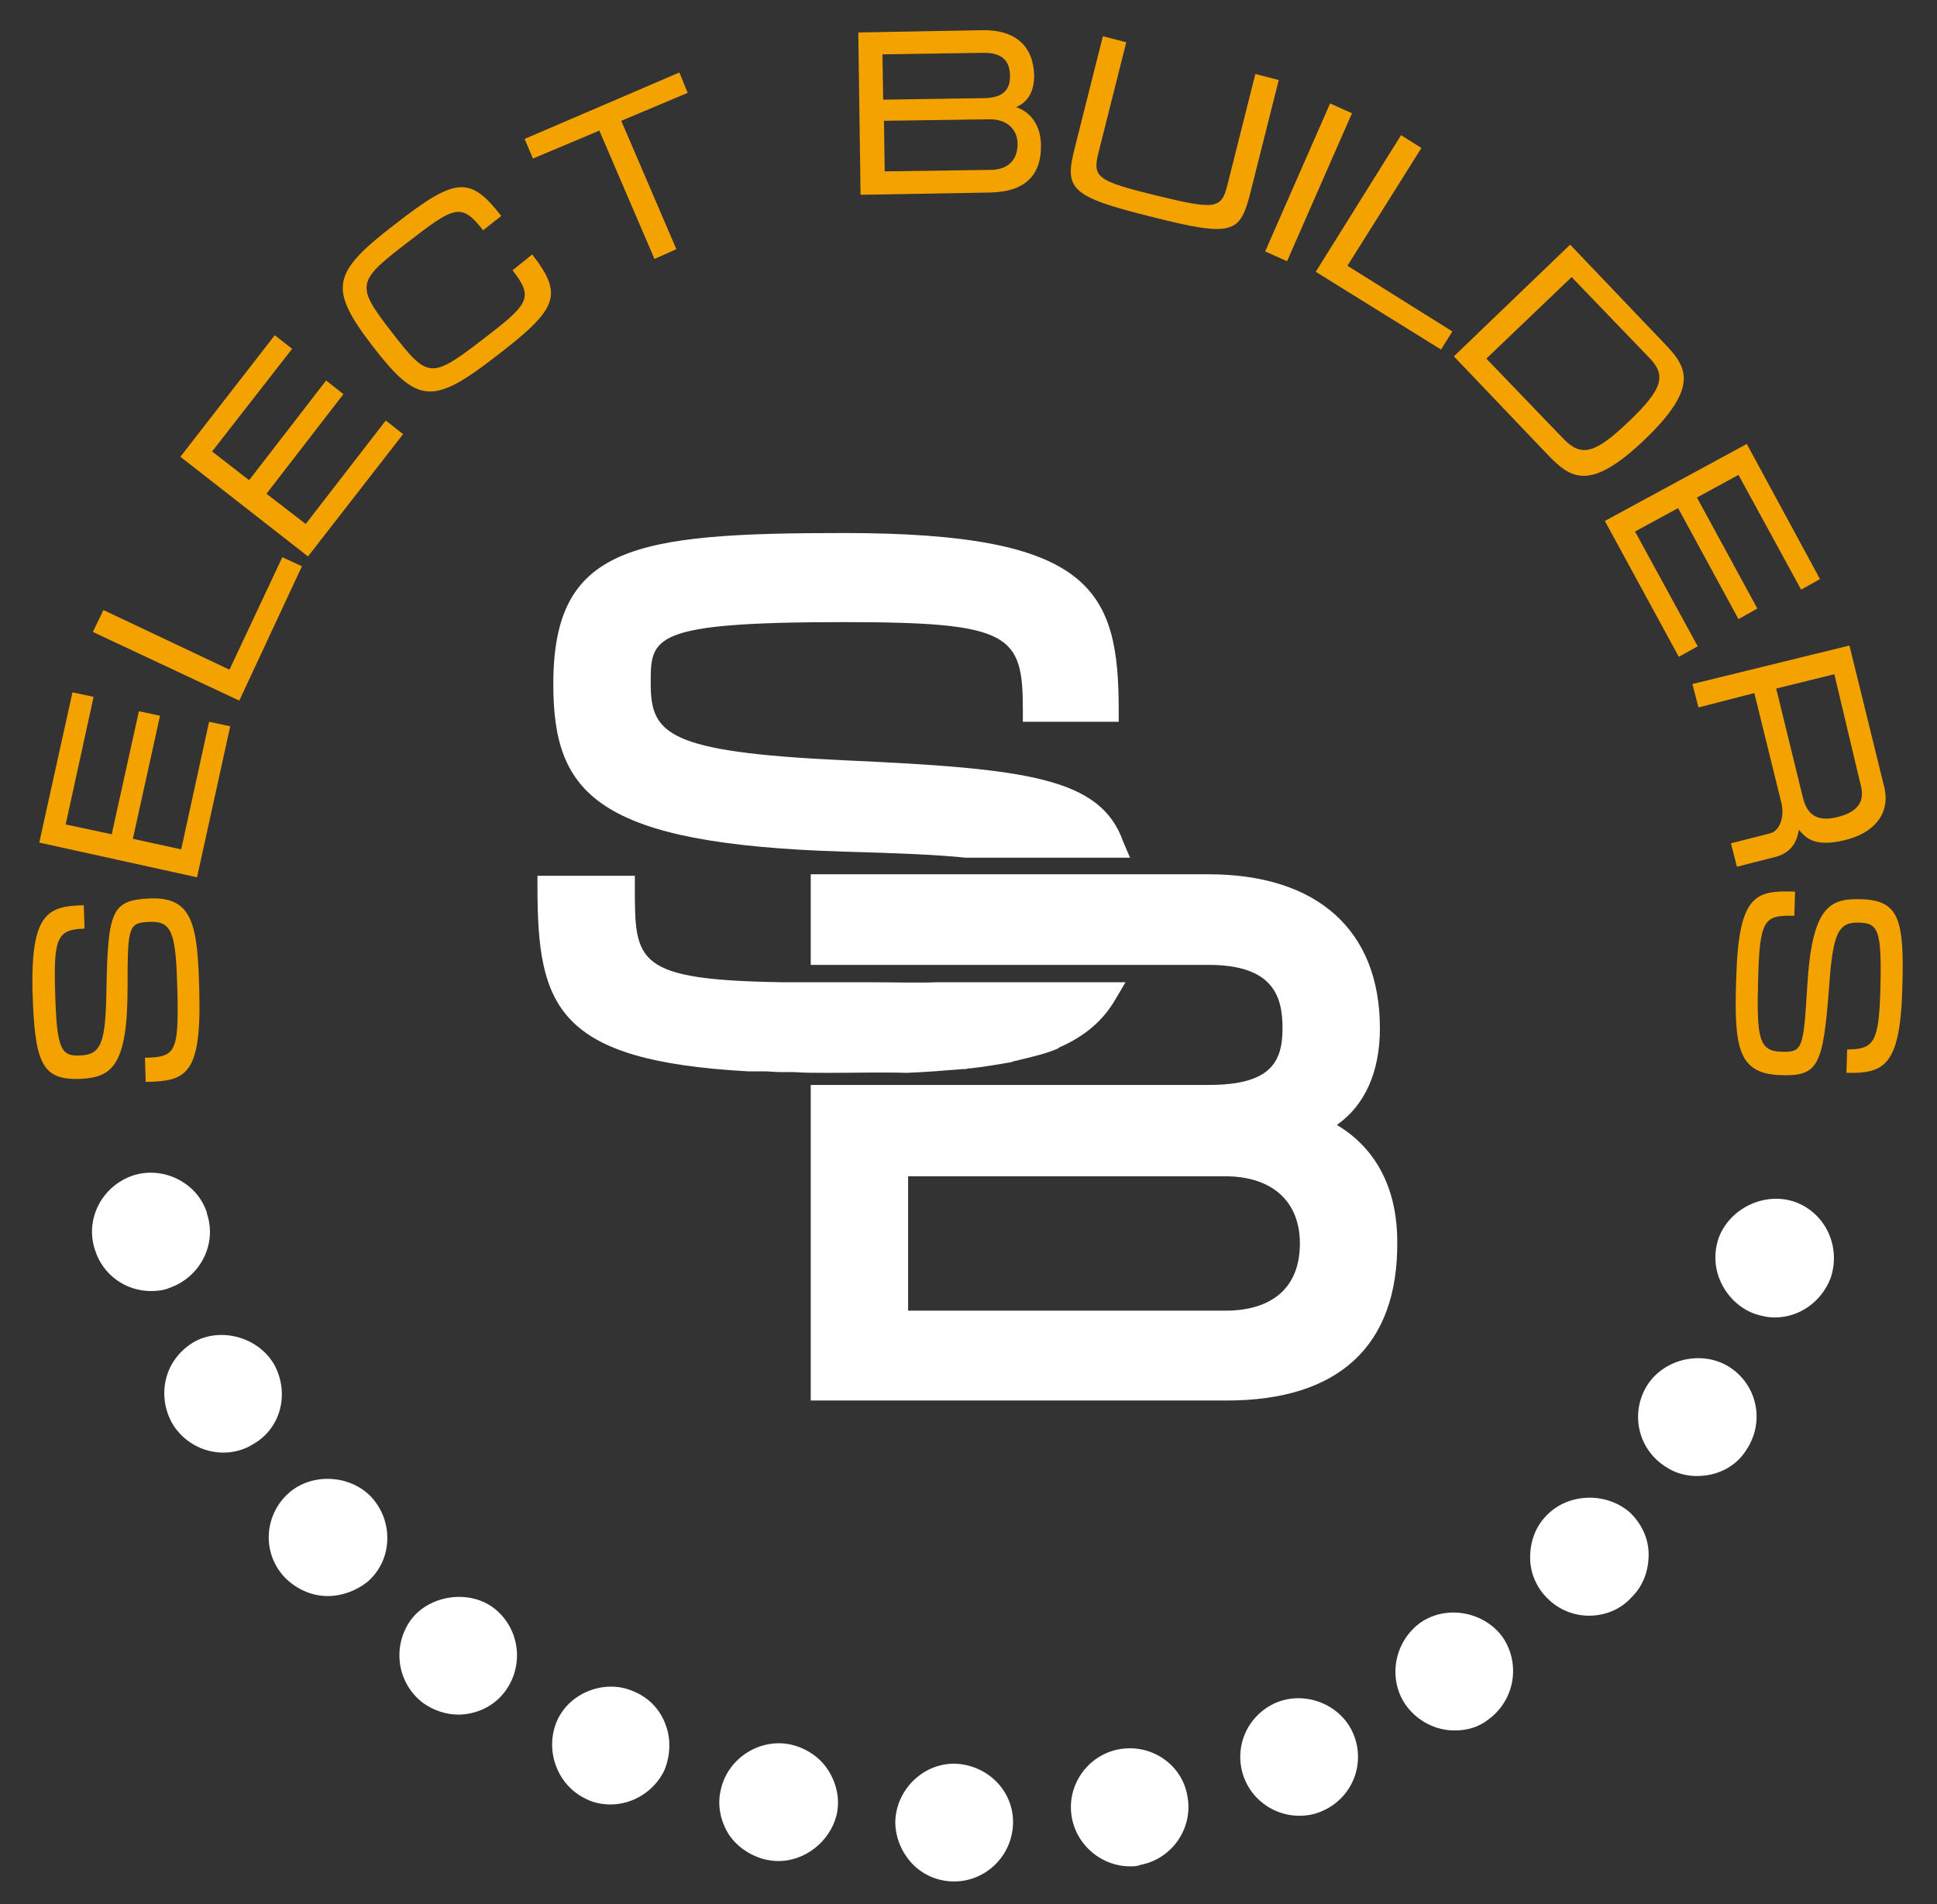 <?xml version="1.0" encoding="utf-8"?>
<!-- Generator: Adobe Illustrator 24.3.0, SVG Export Plug-In . SVG Version: 6.00 Build 0)  -->
<svg version="1.1" id="Layer_1" xmlns="http://www.w3.org/2000/svg" xmlns:xlink="http://www.w3.org/1999/xlink" x="0px" y="0px"
	 viewBox="0 0 256.6 252.2" style="enable-background:new 0 0 256.6 252.2;" xml:space="preserve">
<rect x="0" y="0" width="256.6" height="252.2" fill="#333333" stroke="none"/>
<style type="text/css">
	.st0{display:none;}
	.st1{display:inline;fill:#ED1C24;}
	.st2{display:inline;}
	.st3{fill:#FFFFFF;}
	.st4{fill:#F3A200;}
</style>
<g id="Layer_1_1_" class="st0">
	<path class="st1" d="M74.7,90c0-16.2,7.6-18.5,36.9-18.5c31.8,0,34.8,6.8,34.8,22h-9.7c0-11.4-3.3-13-25.1-13
		c-24.4,0-27,1.6-27,9.5c0,8.6,4.6,10.6,27,11.7c24.4,1.1,32.9,2.4,35.6,9.8h-19.4c-3.9-0.4-9-0.6-16.1-0.8
		C78.4,109.6,74.7,102.8,74.7,90z M183.1,163.8c0,13.3-7.5,19.4-21.1,19.4h-53.4v-38.7h9.9h1h40.1c8.8,0,11.2-3.4,11.2-9
		s-2.5-9.9-11.2-9.9h-40.1h-1h-9.9v-9h51c13.6,0,21.1,6.8,21.1,18.9c0,6.4-2.5,10.9-7.5,12.8C178.2,150.1,183.1,154.9,183.1,163.8z
		 M173.2,163.9c0-5.8-3.8-10.4-11.3-10.4h-43.4v20.7h43.4C169.7,174.3,173.2,169.8,173.2,163.9z M146.1,131h-22.3
		c-3.2,0.1-10.1,0-14.4,0c-2.2,0-4.2,0-6,0l0,0c-19.5-0.4-21-2.8-21-14.1h-9.9c0,14.6,1.6,21.5,26.4,22.9c0.2,0,0.3,0,0.5,0
		s0.5,0,0.8,0c1.1,0,2.1,0.1,3.2,0.1v-0.1c1.9,0.1,3.7,0.1,5.9,0.1c3.8,0,7.2,0,10.4-0.1c2.7-0.1,5.1-0.3,7.4-0.5h0.3
		c0.3,0,0.5-0.1,0.7-0.1c1.8-0.2,3.5-0.4,5.1-0.7c0.4-0.1,0.8-0.1,1.1-0.2c1.8-0.4,3.4-0.8,4.8-1.4c0,0,0,0,0.1-0.1
		C142.3,135.5,144.6,133.6,146.1,131z"/>
	<g class="st2">
		<g>
			<path d="M7.4,131c0.2,7.8,0.8,8.6,3.3,8.5c2.8-0.1,3.4-1.6,3.5-8.8c0.2-10.4,0.7-11.8,5.7-11.9c5.5-0.2,6.2,3.4,6.5,12.3
				c0.3,11.2-1.8,11.8-7,12l-0.1-3.2c4-0.1,4.5-0.6,4.3-8.8c-0.2-7.5-0.6-9.3-3.5-9.2c-2.8,0.1-3,0.5-3,8.7c0,10.6-2.2,11.9-6.3,12
				c-5.2,0.2-6-2.3-6.3-11.6c-0.3-10.2,1.8-11.2,6.7-11.4l0.1,3.1C7.6,122.9,7.1,124,7.4,131z"/>
			<path d="M9.6,91.7l2.8,0.6l-3.7,16.8l6.1,1.3l3.6-16.2l2.8,0.6L17.6,111l6.3,1.4l3.7-16.8l2.8,0.6L26,116.1l-20.8-4.6L9.6,91.7z"
				/>
			<path d="M30.4,88.7l6.9-14.8l2.6,1.2l-8.3,17.7l-19.3-9l1.3-2.9L30.4,88.7z"/>
			<path d="M36.4,44.5l2.3,1.8L28.1,59.9l4.9,3.8l10.2-13.1l2.3,1.8L35.3,65.5l5.1,4L51,55.8l2.3,1.8L40.7,73.7L23.9,60.6L36.4,44.5
				z"/>
			<path d="M70.3,33.9c4.2,5.4,3.3,7.1-4.8,13.4c-8.3,6.4-10.4,6.3-16.2-1.3c-5.9-7.6-5.5-9.6,2.8-16.1c8.1-6.3,10-6.6,14.2-1.2
				l-2.5,1.9C61,27,60,27.5,53.9,32.2c-6.7,5.2-6.9,5.6-2.1,11.8s5.2,6.2,12,1c6.1-4.7,6.9-5.5,4-9.2L70.3,33.9z"/>
			<path d="M89.8,9.8l1.1,2.6l-8.8,3.8l7.2,17l-2.9,1.2l-7.2-17l-8.8,3.7l-1.1-2.6L89.8,9.8z"/>
			<path d="M113.4,4.6l16.3-0.3c4.4-0.1,6.8,2.1,6.9,5.9c0,2.1-0.8,3.5-2.3,4.2c1.6,0.5,3.2,2,3.3,4.9c0.1,4.3-2.3,6.3-6.7,6.3
				l-17.1,0.3L113.4,4.6z M116.7,13.4l13.2-0.2c2.8,0,3.6-1.1,3.5-2.9c0-1.8-0.8-3.2-3.7-3.1l-13.2,0.2L116.7,13.4z M116.9,23
				l13.9-0.2c2.5,0,3.6-1.5,3.6-3.4s-1.3-3.3-3.7-3.3l-13.9,0.2L116.9,23z"/>
			<path d="M152.7,26.1c7.8,1.9,8.6,1.8,9.4-1.4l3.6-14.7l3.1,0.8l-3.6,14.7c-1.4,5.5-2.2,6.1-13.2,3.4c-10.9-2.7-11.4-3.6-10-9.2
				L145.6,5l3.1,0.8l-3.6,14.7C144.3,23.7,145,24.2,152.7,26.1z"/>
			<path d="M169.9,34.8l-2.9-1.3l8.6-19.5l2.9,1.3L169.9,34.8z"/>
			<path d="M178,35.4l13.9,8.7l-1.5,2.4l-16.5-10.4L185.2,18l2.7,1.7L178,35.4z"/>
			<path d="M207.4,32.6l12.4,12.9c3,3.1,4.9,5.7-2.5,12.8s-9.9,5.1-12.9,2l-12.4-13L207.4,32.6z M196.3,47.6l10.2,10.6
				c2.3,2.4,4.2,2,8.6-2.3c4.5-4.3,4.9-6.1,2.6-8.5l-10.2-10.6L196.3,47.6z"/>
			<path d="M240.3,76.8l-2.5,1.4L229.6,63l-5.4,3l7.9,14.6l-2.5,1.4l-7.9-14.6l-5.7,3.1l8.2,15.1l-2.5,1.4l-9.8-18l18.7-10.2
				L240.3,76.8z"/>
			<path d="M224.3,93.7l-0.8-3.1l20.7-5.1l4.6,18.6c0.9,3.6-1.4,6.2-5.3,7.1c-3.8,0.9-5-0.2-5.9-1.4c-0.2,1.3-0.8,3-3.1,3.6
				l-5.1,1.3l-0.8-3.1l5.1-1.3c1.4-0.3,2-2.1,1.6-3.9l-3.6-14.6L224.3,93.7z M234.5,91.2l3.5,14.3c0.4,1.7,1.2,3.6,4.7,2.7
				s3.3-2.9,2.9-4.6l-3.5-14.3L234.5,91.2z"/>
			<path d="M248.3,130.8c0.2-7.8-0.3-8.7-2.8-8.7c-2.8-0.1-3.5,1.4-4,8.5c-0.8,10.4-1.4,11.7-6.4,11.6c-5.5-0.2-6-3.8-5.8-12.7
				c0.3-11.2,2.5-11.7,7.7-11.6l-0.1,3.2c-4-0.1-4.5,0.4-4.8,8.5c-0.2,7.5,0.1,9.3,3,9.4c2.8,0.1,3-0.3,3.5-8.5
				c0.6-10.6,2.9-11.8,7-11.6c5.2,0.1,5.9,2.6,5.6,12c-0.3,10.2-2.5,11.1-7.4,11l0.1-3.1C247.5,138.8,248.1,137.8,248.3,130.8z"/>
		</g>
		<path d="M126,248.6L126,248.6c-2.2,0-4.1-0.9-5.6-2.4c-1.4-1.5-2.2-3.5-2.2-5.5c0.1-4.2,3.6-7.7,7.8-7.7c4.4,0.1,7.9,3.6,7.8,7.9
			S130.2,248.6,126,248.6L126,248.6z M149.2,246.6c-3.7,0-6.9-2.7-7.7-6.3c-0.8-4.2,2-8.3,6.2-9.1c4.3-0.8,8.3,2,9.1,6.2
			s-2,8.3-6.2,9.1C150.2,246.6,149.7,246.6,149.2,246.6L149.2,246.6z M102.8,245.9c-0.6,0-1.2-0.1-1.7-0.2c-2-0.5-3.8-1.7-4.9-3.4
			c-1.1-1.8-1.5-3.8-1-5.9c0.9-4.1,5.2-6.9,9.3-5.9c2,0.5,3.7,1.7,4.8,3.5c1.1,1.7,1.5,3.8,1,5.9
			C109.6,243.3,106.4,245.9,102.8,245.9L102.8,245.9z M171.6,239.9c-3.1,0-6-1.9-7.2-4.8c-0.8-1.9-0.8-4,0-6
			c0.8-1.9,2.3-3.4,4.2-4.2c3.9-1.6,8.6,0.3,10.2,4.2c0.8,1.9,0.8,4,0,5.9s-2.3,3.4-4.2,4.2C173.6,239.7,172.6,239.9,171.6,239.9
			L171.6,239.9z M80.7,238.4c-1.1,0-2.2-0.2-3.2-0.7c-3.9-1.8-5.6-6.4-3.8-10.3c1.7-3.8,6.5-5.6,10.3-3.8c1.9,0.8,3.4,2.4,4.1,4.4
			c0.7,1.9,0.6,4.1-0.2,5.9C86.5,236.7,83.7,238.4,80.7,238.4L80.7,238.4z M192.1,228.7c-2.6,0-5-1.3-6.4-3.4
			c-2.4-3.5-1.5-8.4,2-10.8c3.5-2.4,8.5-1.4,10.9,2c2.4,3.6,1.5,8.4-2,10.9C195.2,228.2,193.6,228.7,192.1,228.7L192.1,228.7z
			 M60.6,226.6c-1.7,0-3.3-0.5-4.6-1.5c-3.5-2.6-4.2-7.5-1.6-10.9c2.4-3.3,7.6-4.1,10.9-1.6c3.5,2.5,4.2,7.5,1.6,10.9
			C65.4,225.4,63.1,226.6,60.6,226.6L60.6,226.6z M209.8,213.6c-2,0-3.9-0.8-5.4-2.2s-2.4-3.4-2.4-5.5s0.7-4,2.2-5.6
			c2.9-3,8-3.1,11-0.3c1.5,1.5,2.4,3.4,2.4,5.5s-0.7,4.1-2.2,5.6C214,212.7,212,213.6,209.8,213.6L209.8,213.6z M43.3,210.9
			c-2.2,0-4.3-1-5.8-2.6c-2.9-3.2-2.6-8.1,0.6-11c3.1-2.8,8.3-2.5,11,0.6c1.4,1.5,2.1,3.6,2,5.7c-0.1,2.1-1,4-2.6,5.4
			C47.1,210.2,45.2,210.9,43.3,210.9L43.3,210.9z M224.1,195.1c-1.5,0-2.9-0.4-4.1-1.2c-3.7-2.3-4.8-7.1-2.5-10.8
			c2.2-3.5,7.2-4.7,10.7-2.5c3.7,2.3,4.8,7.1,2.5,10.7C229.3,193.7,226.8,195.1,224.1,195.1L224.1,195.1z M29.6,192
			c-2.8,0-5.4-1.5-6.8-3.9c-1-1.8-1.3-3.9-0.8-5.9s1.8-3.7,3.6-4.7c3.6-2.1,8.6-0.7,10.7,2.8c1,1.8,1.3,3.9,0.8,5.9
			s-1.8,3.7-3.6,4.7C32.3,191.6,31,192,29.6,192L29.6,192z M234.4,174.1c-0.9,0-1.8-0.2-2.7-0.5c-1.9-0.7-3.5-2.2-4.4-4
			c-0.9-1.9-1-4-0.3-6c1.5-3.9,6.1-6.1,10-4.7c4,1.5,6.1,6,4.7,10C240.6,172.1,237.6,174.1,234.4,174.1L234.4,174.1z M20,170.7
			c-3.4,0-6.3-2.2-7.4-5.4c-1.4-4.1,0.9-8.5,5-9.8c4-1.3,8.4,0.9,9.8,4.8v0.1c1.4,4.1-0.9,8.5-4.9,9.9
			C21.7,170.6,20.9,170.7,20,170.7L20,170.7z"/>
	</g>
</g>
<g id="Layer_2_1_">
	<g>
		<path class="st3" d="M74.8,90.5c0-16.3,7.7-18.5,37-18.5c31.9,0,34.9,6.8,34.9,22H137c0-11.4-3.3-13.1-25.2-13.1
			c-24.5,0-27.1,1.6-27.1,9.6c0,8.6,4.6,10.7,27.1,11.7c24.5,1.1,33,2.4,35.7,9.8H128c-3.9-0.4-9-0.6-16.2-0.8
			C78.6,110.2,74.8,103.3,74.8,90.5z M183.7,164.5c0,13.4-7.6,19.5-21.2,19.5h-53.6v-38.8h9.9h1h40.3c8.8,0,11.3-3.4,11.3-9
			s-2.5-9.9-11.3-9.9h-40.3h-1h-9.9v-9h51.2c13.6,0,21.2,6.8,21.2,18.9c0,6.4-2.6,11-7.6,12.9C178.8,150.7,183.7,155.6,183.7,164.5z
			 M173.7,164.6c0-5.9-3.8-10.4-11.4-10.4h-43.5V175h43.5C170.2,175.1,173.7,170.5,173.7,164.6z M146.5,131.6h-22.4
			c-3.2,0.1-10.1,0-14.5,0c-2.2,0-4.2,0-6.1,0l0,0c-19.6-0.4-21-2.8-21-14.1h-9.9c0,14.6,1.6,21.6,26.4,22.9c0.2,0,0.3,0,0.5,0
			s0.5,0,0.8,0c1.1,0,2.1,0.1,3.3,0.1v-0.1c1.9,0.1,3.8,0.1,6,0.1c3.8,0,7.3,0,10.4-0.1c2.7-0.1,5.2-0.3,7.5-0.5h0.3
			c0.3,0,0.5-0.1,0.7-0.1c1.8-0.2,3.6-0.4,5.1-0.7c0.4-0.1,0.8-0.1,1.1-0.2c1.8-0.4,3.4-0.8,4.9-1.4c0,0,0,0,0.1-0.1
			C142.8,136.1,145,134.2,146.5,131.6z"/>
		<path class="st3" d="M162.5,185.5h-55.1v-41.8h52.7c8.1,0,9.8-2.9,9.8-7.5c0-4.2-1.2-8.4-9.8-8.4h-52.7v-12h52.7
			c14.4,0,22.7,7.4,22.7,20.4c0,5.8-2,10.2-5.7,12.8c3.4,2,8,6.4,8,15.5C185.2,178.3,177.3,185.5,162.5,185.5z M110.4,182.5h52.1
			c13.3,0,19.7-5.9,19.7-18c0-10.3-6.8-13.3-8.9-14l-4.1-1.3l4-1.5c5.5-2,6.6-7.4,6.6-11.5c0-11.2-7-17.4-19.7-17.4h-49.7v6h49.7
			c8.5,0,12.8,3.8,12.8,11.4c0,7.2-4.1,10.5-12.8,10.5h-49.7C110.4,146.7,110.4,182.5,110.4,182.5z M162.4,176.6h-45v-23.8h45
			c7.8,0,12.9,4.7,12.9,11.9C175.2,172,170.3,176.6,162.4,176.6z M120.3,173.6h42c6.4,0,9.9-3.2,9.9-8.9c0-5.6-3.7-8.9-9.9-8.9h-42
			V173.6z M109.6,142.1c-1.6,0-3,0-4.4-0.1h-0.3h-1.4c-0.8,0-1.6-0.1-2.3-0.1h-1c-0.2,0-0.3,0-0.4,0h-0.5c-0.1,0-0.1,0-0.2,0
			c-25.3-1.4-27.9-8.5-27.9-24.4V116h12.9v1.5c0,9.9,0,12.3,19.6,12.6h1.5c1.4,0,2.9,0,4.5,0c1.5,0,3.3,0,5.2,0c3.5,0,7.1,0.1,9.2,0
			h25l-1.3,2.2c-1.6,2.8-4,4.9-7.4,6.4l-0.3,0.2c-1.4,0.6-3,1-5.1,1.5c-0.3,0.1-0.6,0.1-0.8,0.2l-0.3,0.1c-1.8,0.3-3.5,0.6-5.3,0.8
			c0,0-0.1,0-0.2,0c-0.2,0-0.3,0.1-0.5,0.1h-0.3c-2.5,0.2-4.9,0.4-7.5,0.5C116.9,142,113.4,142.1,109.6,142.1z M103.7,138.9h1.6
			c1.3,0,2.7,0.1,4.3,0.1c3.8,0,7.3,0,10.4-0.1c2.5-0.1,4.9-0.2,7.4-0.5h0.3c0.1,0,0.2,0,0.2,0c0.1,0,0.2,0,0.4-0.1
			c1.7-0.2,3.4-0.4,5-0.7l0.3-0.1c0.2,0,0.5-0.1,0.7-0.1c1.8-0.4,3.1-0.8,4.2-1.2l0.1-0.2l0.4-0.1c1.8-0.8,3.2-1.7,4.3-2.9h-19.4
			c-2.1,0.1-5.7,0-9.3,0c-1.9,0-3.7,0-5.2,0c-2.2,0-4.2,0-6.1,0l-1.5-0.1c-17.1-0.4-20.7-2.8-21-14.1h-6.9
			c0.1,12.9,1.9,18.7,25,19.9c0.1,0,0.2,0,0.4,0h0.4c0.2,0,0.4,0,0.5,0h0.9c0.3,0,0.6,0,1,0L103.7,138.9z M149.7,113.6h-21.8
			c-3.8-0.4-9-0.6-16.1-0.8c-32.9-1-38.5-7.7-38.5-22.2c0-18.3,10.6-20,38.5-20c32.8,0,36.4,7.5,36.4,23.5v1.5h-12.7V94
			c0-10-1.6-11.6-23.7-11.6c-25.6,0-25.6,2-25.6,8.1c0,6.7,2.1,9.1,25.6,10.2c24.4,1.1,34,2.3,37,10.8L149.7,113.6z M128.1,110.6h17
			c-3.2-4.7-11.6-5.8-33.3-6.8s-28.5-3-28.5-13.2c0-10,5.4-11.1,28.6-11.1c20.4,0,26.2,1.3,26.7,13.1h6.8c-0.1-12.8-2.6-19-33.4-19
			c-30.2,0-35.5,2.5-35.5,17c0,11.3,2.4,18.2,35.5,19.2C119,110,124.2,110.2,128.1,110.6z"/>
	</g>
	<g>
		<g>
			<path class="st4" d="M7.3,131.2c0.2,7.9,0.8,8.7,3.3,8.6c2.8-0.1,3.4-1.6,3.5-8.8c0.2-10.4,0.7-11.8,5.8-12
				c5.6-0.2,6.3,3.4,6.5,12.3c0.3,11.2-1.8,11.9-7.1,12l-0.1-3.2c4-0.1,4.5-0.6,4.3-8.8c-0.2-7.5-0.6-9.3-3.6-9.2
				c-2.9,0.1-3,0.5-3,8.7c0,10.6-2.2,11.9-6.3,12.1c-5.2,0.2-6-2.3-6.3-11.7c-0.2-10.2,2-11.2,6.8-11.3l0.1,3.1
				C7.6,123.1,7.1,124.2,7.3,131.2z"/>
			<path class="st4" d="M9.6,91.7l2.8,0.6l-3.7,16.9l6.1,1.3l3.6-16.3l2.8,0.6l-3.6,16.3l6.4,1.4l3.7-16.9l2.8,0.6l-4.4,20
				l-20.9-4.6L9.6,91.7z"/>
			<path class="st4" d="M30.4,88.7l7-14.9L40,75l-8.3,17.8l-19.4-9.1l1.4-2.9L30.4,88.7z"/>
			<path class="st4" d="M36.4,44.4l2.3,1.8L28.1,59.8l4.9,3.8l10.2-13.2l2.3,1.8L35.3,65.4l5.2,4l10.6-13.7l2.3,1.8L40.8,73.7
				L23.9,60.5L36.4,44.4z"/>
			<path class="st4" d="M70.5,33.7c4.2,5.4,3.4,7.2-4.8,13.5c-8.4,6.5-10.4,6.3-16.3-1.3c-5.9-7.7-5.5-9.7,2.8-16.1
				c8.1-6.3,10-6.6,14.2-1.2L64,30.5c-2.9-3.7-3.8-3.2-10,1.6c-6.8,5.2-6.9,5.7-2.1,11.9s5.2,6.2,12,1c6.1-4.7,6.9-5.5,4-9.2
				L70.5,33.7z"/>
			<path class="st4" d="M90,9.6l1.1,2.7L82.3,16l7.3,17l-2.9,1.3l-7.3-17L70.6,21l-1.1-2.6L90,9.6z"/>
			<path class="st4" d="M113.7,4.3L130.1,4c4.4-0.1,6.8,2.1,6.9,6c0,2.1-0.8,3.5-2.4,4.2c1.6,0.5,3.2,2,3.3,4.9
				c0.1,4.3-2.3,6.3-6.7,6.4L114,25.8L113.7,4.3z M117,13.2l13.2-0.2c2.8,0,3.6-1.2,3.6-2.9c0-1.8-0.8-3.2-3.7-3.1l-13.2,0.2
				L117,13.2z M117.2,22.7l14-0.2c2.5,0,3.6-1.5,3.6-3.4s-1.3-3.3-3.7-3.3l-14,0.2L117.2,22.7z"/>
			<path class="st4" d="M153.2,25.9c7.8,1.9,8.6,1.8,9.4-1.4l3.7-14.7l3.1,0.8l-3.7,14.7c-1.4,5.6-2.2,6.2-13.2,3.4
				C141.6,26,141,25,142.4,19.5l3.7-14.7l3.1,0.8l-3.7,14.7C144.7,23.5,145.4,24,153.2,25.9z"/>
			<path class="st4" d="M170.5,34.6l-2.9-1.3l8.6-19.6l2.9,1.3L170.5,34.6z"/>
			<path class="st4" d="M178.5,35.2l13.9,8.7l-1.5,2.4L174.3,36l11.3-18.1l2.7,1.7L178.5,35.2z"/>
			<path class="st4" d="M208,32.4l12.4,13c3,3.1,4.9,5.7-2.5,12.8s-9.9,5.1-12.9,2l-12.4-13L208,32.4z M196.9,47.5l10.2,10.6
				c2.4,2.5,4.2,2,8.7-2.3s5-6.1,2.6-8.5l-10.2-10.6L196.9,47.5z"/>
			<path class="st4" d="M241.1,76.7l-2.5,1.4l-8.3-15.2l-5.5,3l8,14.7l-2.5,1.4l-8-14.7l-5.7,3.1l8.3,15.2l-2.5,1.4l-9.8-18
				l18.8-10.2L241.1,76.7z"/>
			<path class="st4" d="M225,93.7l-0.8-3.1l20.8-5.1l4.6,18.7c0.9,3.6-1.4,6.2-5.3,7.1c-3.8,0.9-5-0.2-6-1.4c-0.2,1.3-0.8,3-3.1,3.6
				l-5.1,1.3l-0.8-3.1l5.1-1.3c1.4-0.3,2-2.2,1.6-4l-3.6-14.6L225,93.7z M235.3,91.2l3.5,14.3c0.4,1.7,1.3,3.6,4.7,2.7
				c3.5-0.9,3.4-2.9,2.9-4.6L243,89.3L235.3,91.2z"/>
			<path class="st4" d="M249.1,131c0.2-7.9-0.3-8.7-2.8-8.8c-2.8-0.1-3.5,1.4-4,8.6c-0.8,10.4-1.4,11.8-6.5,11.6
				c-5.6-0.2-6.1-3.8-5.8-12.7c0.3-11.2,2.5-11.8,7.8-11.6l-0.1,3.2c-4-0.1-4.6,0.4-4.8,8.6c-0.2,7.5,0.1,9.3,3,9.4
				c2.9,0.1,3-0.3,3.5-8.5c0.6-10.6,2.9-11.8,7-11.7c5.2,0.1,5.9,2.6,5.6,12c-0.3,10.2-2.5,11.1-7.4,11l0.1-3.1
				C248.3,139,248.9,138,249.1,131z"/>
		</g>
		<path class="st3" d="M126.4,249.2L126.4,249.2c-2.2,0-4.2-0.9-5.6-2.4s-2.2-3.5-2.2-5.5c0.1-4.2,3.6-7.7,7.8-7.7
			c4.4,0.1,7.9,3.6,7.8,7.9C134.1,245.8,130.6,249.2,126.4,249.2L126.4,249.2z M149.7,247.2c-3.7,0-7-2.7-7.7-6.4
			c-0.8-4.2,2-8.3,6.2-9.1c4.3-0.8,8.4,2,9.1,6.2c0.8,4.2-2,8.3-6.2,9.1C150.6,247.2,150.2,247.2,149.7,247.2L149.7,247.2z
			 M103.1,246.5c-0.6,0-1.2-0.1-1.7-0.2c-2-0.5-3.8-1.7-4.9-3.4c-1.1-1.8-1.5-3.9-1-5.9c0.9-4.1,5.2-6.9,9.4-5.9
			c2,0.5,3.8,1.7,4.9,3.5s1.5,3.9,1,5.9C109.9,243.9,106.7,246.5,103.1,246.5L103.1,246.5z M172.1,240.5c-3.1,0-6-1.9-7.2-4.8
			c-0.8-1.9-0.8-4.1,0-6s2.3-3.4,4.2-4.2c3.9-1.6,8.6,0.3,10.2,4.2c0.8,1.9,0.8,4.1,0,6s-2.3,3.4-4.2,4.2
			C174.2,240.3,173.2,240.5,172.1,240.5L172.1,240.5z M80.9,239c-1.1,0-2.2-0.2-3.2-0.7c-3.9-1.8-5.6-6.5-3.9-10.4
			c1.7-3.8,6.5-5.6,10.3-3.8c1.9,0.8,3.4,2.4,4.1,4.4c0.7,1.9,0.6,4.1-0.2,6C86.7,237.2,83.9,239,80.9,239L80.9,239z M192.7,229.2
			c-2.6,0-5-1.3-6.5-3.4c-2.4-3.5-1.5-8.4,2-10.9c3.5-2.4,8.5-1.4,10.9,2c2.4,3.6,1.5,8.4-2,10.9
			C195.8,228.8,194.3,229.2,192.7,229.2L192.7,229.2z M60.7,227.1c-1.7,0-3.3-0.6-4.6-1.5c-3.5-2.6-4.2-7.5-1.7-11
			c2.4-3.3,7.6-4.1,10.9-1.7c3.5,2.6,4.2,7.5,1.7,11C65.6,225.9,63.2,227.1,60.7,227.1L60.7,227.1z M210.5,214c-2,0-4-0.8-5.4-2.2
			c-1.5-1.4-2.4-3.4-2.4-5.5s0.7-4.1,2.2-5.6c2.9-3,8-3.1,11.1-0.3c1.5,1.5,2.4,3.4,2.4,5.5s-0.7,4.1-2.2,5.6
			C214.7,213.2,212.6,214,210.5,214L210.5,214z M43.4,211.4c-2.2,0-4.3-1-5.8-2.6c-2.9-3.2-2.6-8.1,0.6-11c3.1-2.8,8.3-2.5,11.1,0.6
			c1.4,1.6,2.1,3.6,2,5.7c-0.1,2.1-1,4-2.6,5.4C47.2,210.7,45.3,211.4,43.4,211.4L43.4,211.4z M224.8,195.5c-1.5,0-2.9-0.4-4.1-1.2
			c-3.7-2.3-4.8-7.1-2.5-10.8c2.2-3.5,7.2-4.7,10.8-2.5c3.7,2.3,4.8,7.1,2.5,10.8C230.1,194.2,227.6,195.5,224.8,195.5L224.8,195.5z
			 M29.6,192.4c-2.8,0-5.4-1.5-6.8-3.9c-1-1.8-1.3-3.9-0.8-5.9s1.8-3.7,3.6-4.8c3.6-2.1,8.6-0.7,10.7,2.9c1,1.8,1.3,3.9,0.8,5.9
			s-1.8,3.7-3.6,4.7C32.4,192,31,192.4,29.6,192.4L29.6,192.4z M235.1,174.5c-0.9,0-1.8-0.2-2.7-0.5c-1.9-0.7-3.5-2.2-4.4-4.1
			c-0.9-1.9-1-4-0.3-6c1.5-3.9,6.1-6.1,10.1-4.7c4.1,1.5,6.1,6,4.7,10.1C241.3,172.4,238.4,174.5,235.1,174.5L235.1,174.5z M20,171
			c-3.4,0-6.4-2.2-7.4-5.4c-1.4-4.1,0.9-8.5,5-9.9c4-1.3,8.5,0.9,9.8,4.9v0.1c1.4,4.1-0.9,8.5-5,9.9C21.7,170.9,20.9,171,20,171
			L20,171z"/>
	</g>
</g>
</svg>
